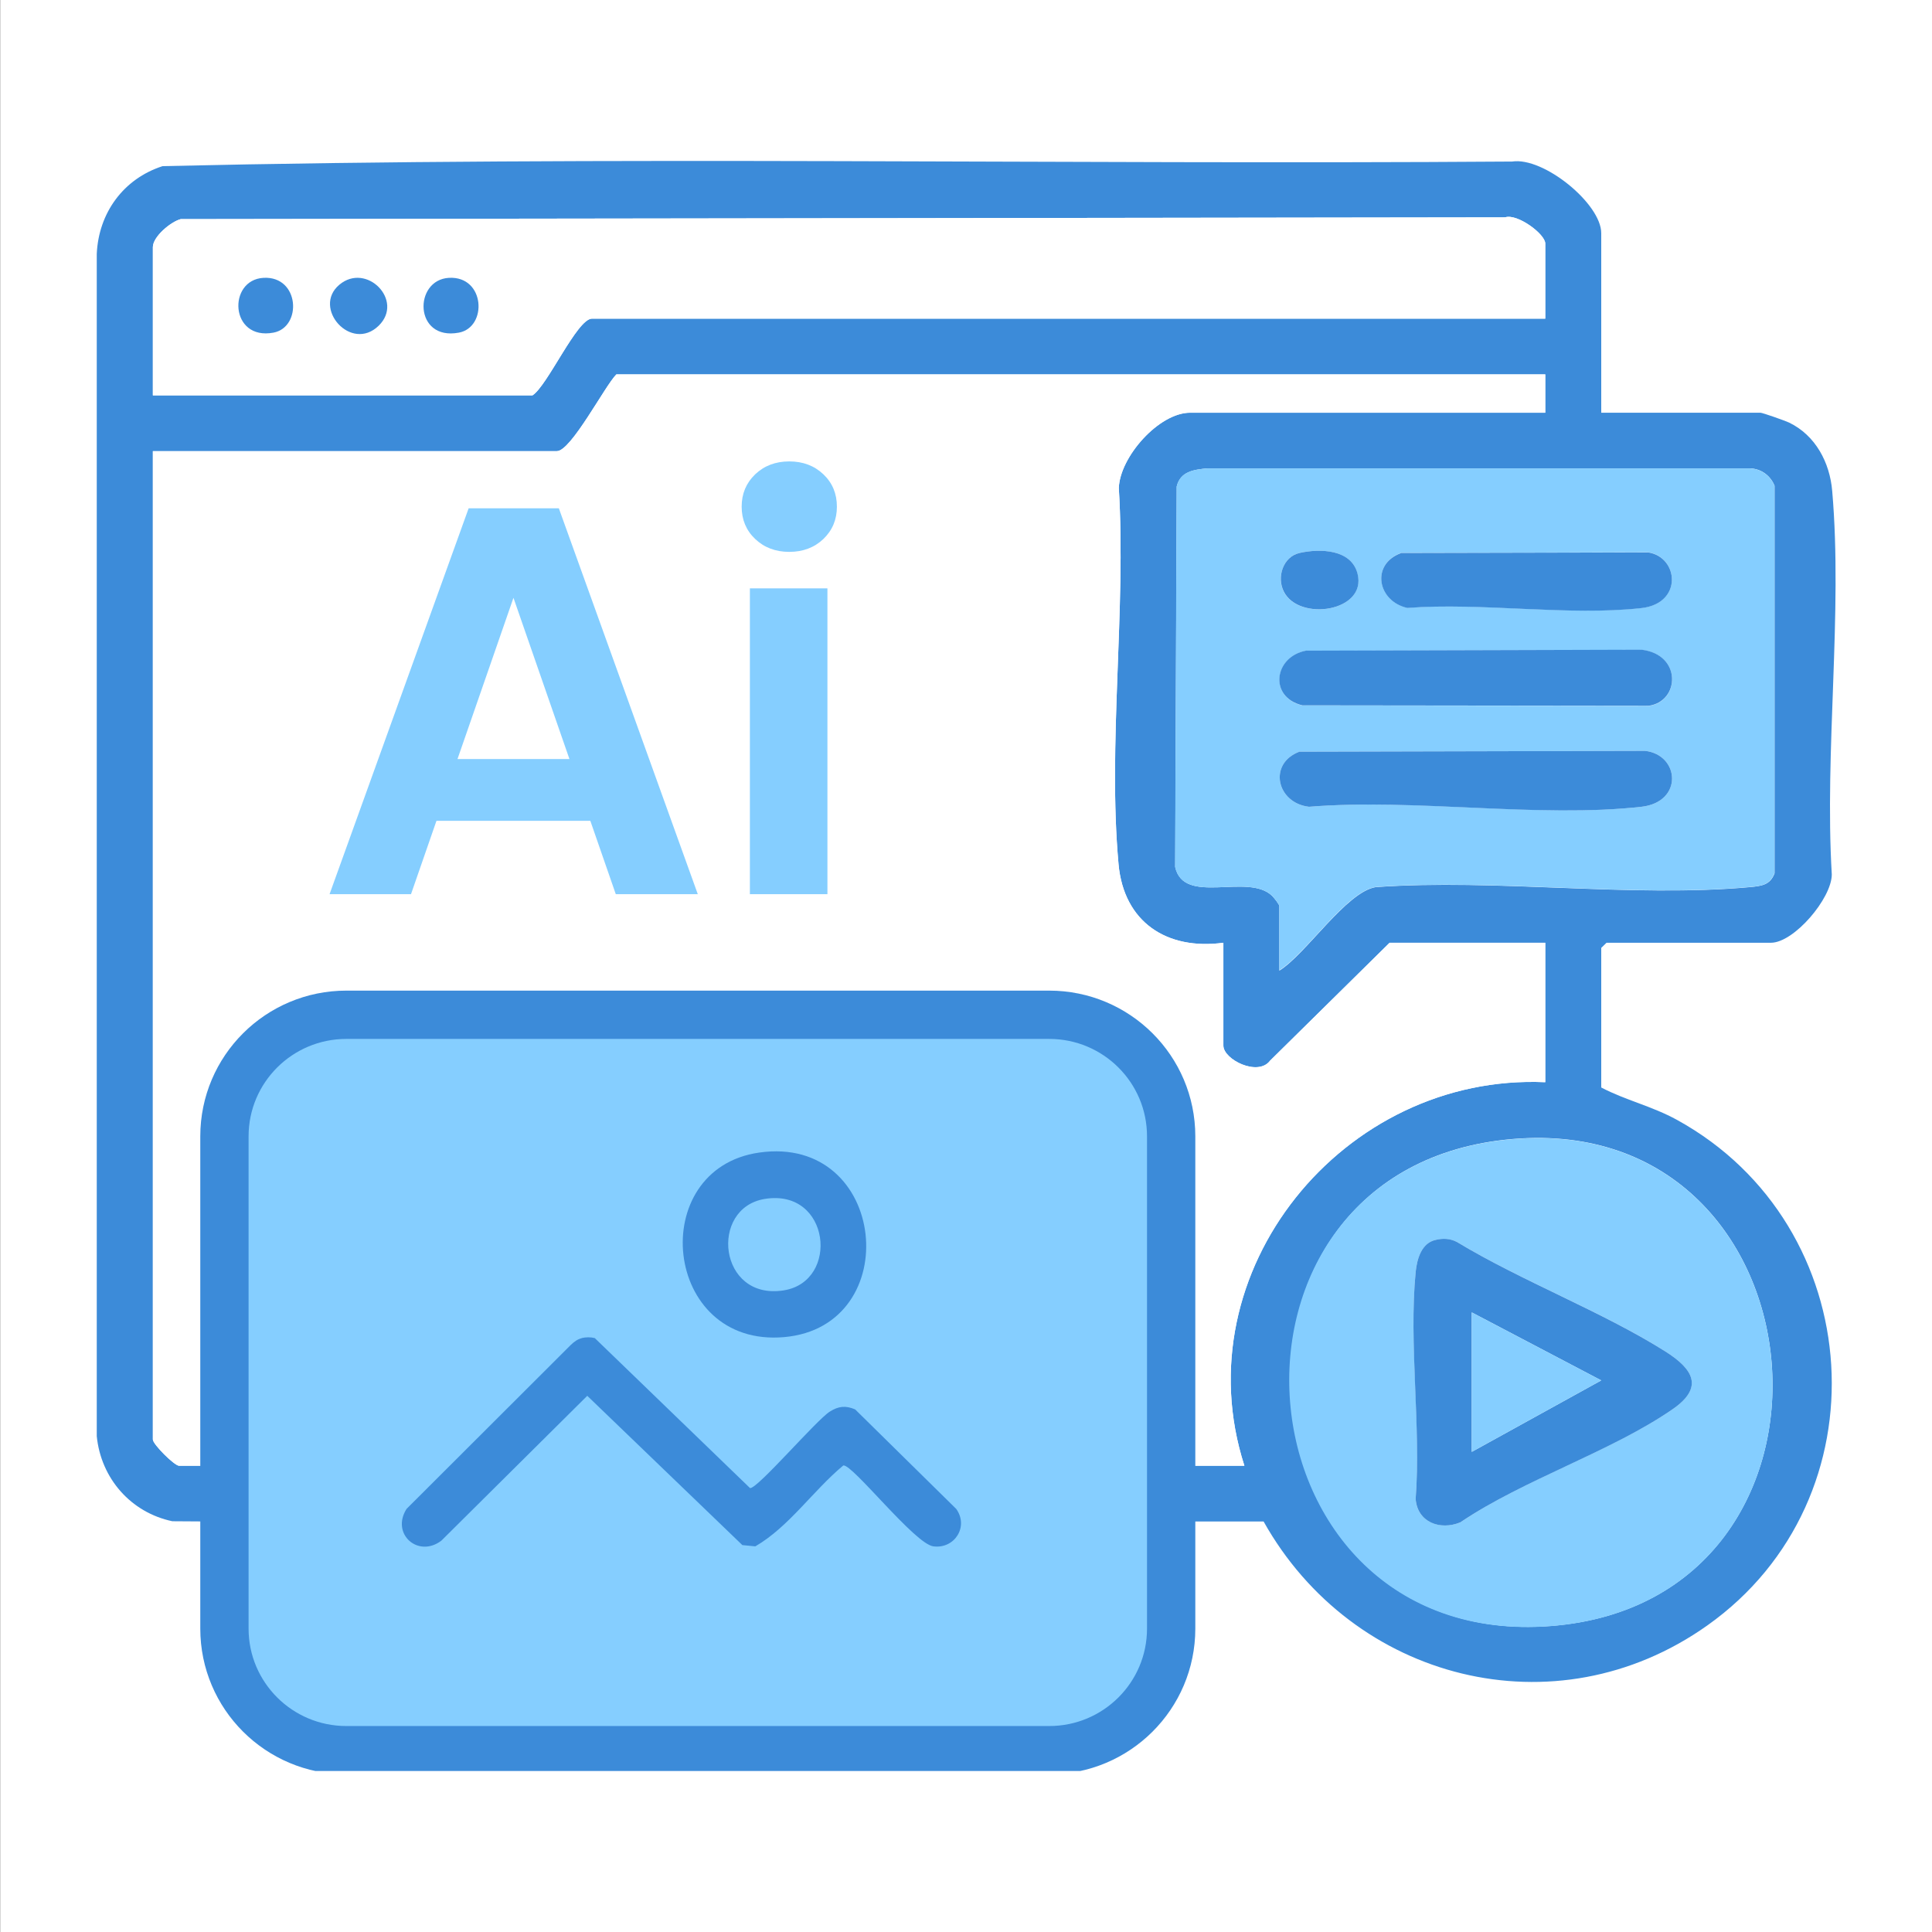 <?xml version="1.0" encoding="UTF-8"?> <svg xmlns="http://www.w3.org/2000/svg" width="120" height="120" viewBox="0 0 120 120" fill="none"><rect x="0" y="0" width="120" height="120" fill="#333333" stroke="none"/><rect width="120" height="120" transform="translate(0.01)" fill="white"></rect><g clip-path="url(#clip0_501_3931)"><path d="M99.784 58.556H109.997C111.424 58.556 113.768 55.807 113.776 54.316C113.318 46.62 114.459 38.088 113.802 30.503C113.655 28.728 112.765 27.039 111.121 26.246C110.888 26.134 109.47 25.634 109.34 25.634H99.456V14.482C99.456 12.663 95.884 9.733 93.921 10.034C65.99 10.233 37.971 9.672 10.1 10.319C7.661 11.103 6.122 13.232 6.01 15.774V89.204C6.269 91.815 8.12 93.944 10.705 94.487L27.983 94.599L30.405 107.768C30.612 108.466 31.252 109.104 31.996 109.216C33.146 109.397 36.873 109.371 38.075 109.233C38.637 109.173 39.701 108.612 39.701 108.044V94.719C45.106 94.694 50.285 96.615 54.877 99.305C54.557 103.803 57.005 104.906 61.104 104.467C62.574 104.312 64.468 102.89 64.468 101.33V94.504H78.485C84.011 104.372 96.602 107.656 106.045 100.959C117.157 93.082 116.077 76.121 104.169 69.562C102.604 68.7 100.961 68.338 99.456 67.546V58.875L99.784 58.556ZM9.495 15.352C9.495 14.697 10.61 13.766 11.224 13.611L93.489 13.499C94.233 13.249 95.98 14.533 95.98 15.128V19.791H36.769C35.844 19.791 34.002 23.962 33.068 24.557H9.495V15.352ZM36.224 105.768L33.639 105.742L31.659 94.504H36.224V105.768ZM36.224 91.039H24.593C24.04 91.039 23.668 89.902 23.616 89.419C23.331 86.911 23.374 81.128 23.608 78.577C23.686 77.758 24.005 76.526 25.035 76.526H36.224V91.039ZM54.912 95.374C50.363 92.91 45.261 91.376 40.055 91.229L39.796 91.057L39.701 76.526C45.028 76.466 50.242 74.88 54.912 72.415V95.374ZM60.991 101.002H58.388V66.787H60.991V101.002ZM77.292 91.039H64.468C64.364 90.393 65.419 90.488 65.92 90.212C70.677 87.618 71.161 80.732 66.5 77.87C66.059 77.595 64.606 77.129 64.502 76.828C64.234 73.673 64.753 70.209 64.476 67.097C64.156 63.4 61.7 63.072 58.483 63.305C56.875 63.426 55.388 64.219 55.007 65.899C54.808 66.753 55.163 67.985 54.592 68.528C54.03 69.079 51.349 70.355 50.493 70.717C41.612 74.535 34.244 72.251 25.251 73.07C22.622 73.303 20.494 75.035 20.166 77.741C19.794 80.87 20.019 86.144 20.131 89.428C20.149 89.971 20.399 90.479 20.356 91.039H11.12C10.835 91.039 9.495 89.704 9.495 89.41V28.021H34.59C35.472 28.021 37.565 23.979 38.283 23.255H95.98V25.634H73.919C71.982 25.634 69.552 28.383 69.492 30.314C69.95 37.846 68.8 46.258 69.475 53.678C69.803 57.272 72.467 59.03 75.986 58.556V64.943C75.986 65.813 78.139 66.882 78.883 65.882L86.311 58.556H95.98V67.218C83.449 66.658 73.401 78.965 77.292 91.039ZM64.468 86.928V80.861C66.932 81.749 66.82 85.946 64.468 86.928ZM96.299 100.994C76.531 102.511 73.894 72.424 93.982 70.743C113.785 69.088 116.232 99.468 96.299 100.994ZM85.455 55.1C83.631 55.385 81.123 59.263 79.463 60.289V56.281C79.463 56.178 79.134 55.764 79.013 55.643C77.508 54.187 73.539 56.281 72.994 53.851L73.089 30.219C73.314 29.279 74.153 29.168 75 29.09H108.7C109.401 29.116 109.971 29.547 110.222 30.176V54.239C109.954 54.971 109.409 55.032 108.7 55.1C101.324 55.773 92.944 54.566 85.455 55.1Z" fill="#3C8BD9"></path><path d="M69.491 30.314C69.95 37.846 68.799 46.258 69.474 53.678C69.803 57.272 72.466 59.031 75.986 58.557V64.943C75.986 65.813 78.139 66.882 78.883 65.882L86.311 58.557H95.979V67.218C83.448 66.658 73.4 78.965 77.291 91.04H64.467C64.363 90.393 65.418 90.488 65.92 90.212C70.676 87.618 71.16 80.732 66.499 77.871C66.058 77.595 64.605 77.129 64.502 76.828C64.234 73.673 64.752 70.209 64.476 67.097C64.156 63.4 61.7 63.073 58.483 63.305C56.874 63.426 55.387 64.219 55.007 65.9C54.808 66.753 55.162 67.985 54.591 68.528C54.029 69.08 51.349 70.355 50.492 70.717C41.611 74.535 34.244 72.251 25.25 73.07C22.621 73.303 20.494 75.035 20.165 77.741C19.793 80.87 20.018 86.144 20.131 89.428C20.148 89.971 20.399 90.479 20.355 91.04H11.12C10.835 91.04 9.494 89.704 9.494 89.411V28.021H34.59C35.472 28.021 37.564 23.979 38.282 23.255H95.979V25.634H73.919C71.982 25.634 69.552 28.383 69.491 30.314Z" fill="white"></path><path d="M79.463 60.289V56.281C79.463 56.186 79.135 55.764 79.014 55.643C77.5 54.187 73.54 56.281 72.986 53.851L73.082 30.219C73.306 29.279 74.145 29.167 74.993 29.09H108.684C109.384 29.116 109.964 29.547 110.214 30.167V54.23C109.938 54.971 109.401 55.031 108.692 55.092C101.316 55.764 92.928 54.557 85.448 55.092C83.623 55.376 81.115 59.246 79.455 60.271L79.463 60.289ZM80.709 34.347C79.706 34.571 79.282 35.838 79.731 36.743C80.674 38.622 84.903 38.001 84.315 35.64C83.934 34.097 81.971 34.063 80.7 34.347H80.709ZM87.013 34.347C85.136 35.045 85.56 37.338 87.41 37.751C92.02 37.398 97.442 38.269 101.956 37.76C104.533 37.467 104.265 34.606 102.38 34.304L87.013 34.339V34.347ZM81.15 40.414C79.135 40.776 78.789 43.31 80.89 43.819L102.406 43.845C104.334 43.595 104.49 40.664 101.964 40.363L81.15 40.423V40.414ZM80.709 46.689C78.746 47.43 79.299 49.878 81.305 50.11C87.852 49.567 95.548 50.817 101.956 50.11C104.55 49.817 104.343 46.887 102.181 46.637L80.709 46.689Z" fill="#85CEFF"></path><path d="M95.979 19.791H36.769C35.843 19.791 34.01 23.962 33.076 24.557H9.494V15.352C9.494 14.697 10.61 13.775 11.224 13.611L93.488 13.499C94.232 13.249 95.979 14.533 95.979 15.128V19.782V19.791ZM16.369 17.257C14.112 17.378 14.259 21.17 16.983 20.661C18.773 20.325 18.626 17.145 16.369 17.257ZM21.073 17.688C19.361 19.127 21.808 21.902 23.521 20.23C25.12 18.67 22.76 16.266 21.073 17.688ZM27.888 17.257C25.665 17.369 25.7 21.187 28.502 20.661C30.292 20.325 30.145 17.145 27.888 17.257Z" fill="white"></path><path d="M93.982 70.752C113.785 69.097 116.233 99.477 96.3 101.003C76.367 102.528 73.885 72.432 93.982 70.752ZM89.183 77.009C88.284 77.207 88.007 78.215 87.929 79.008C87.505 83.455 88.275 88.575 87.929 93.099C88.024 94.539 89.442 95.064 90.705 94.556C94.622 91.901 100.062 90.16 103.875 87.54C105.864 86.17 105.155 85.024 103.434 83.938C99.482 81.439 94.536 79.586 90.489 77.138C90.074 76.931 89.633 76.914 89.183 77.009Z" fill="#85CEFF"></path><path d="M54.912 95.374C50.372 92.909 45.262 91.375 40.056 91.229L39.796 91.056L39.701 76.534C45.037 76.474 50.251 74.888 54.912 72.423V95.383V95.374Z" fill="white"></path><path d="M36.225 76.535V91.048H24.602C24.049 91.048 23.669 89.91 23.617 89.428C23.34 86.92 23.375 81.137 23.617 78.586C23.695 77.767 24.006 76.535 25.035 76.535H36.225Z" fill="white"></path><path d="M61 66.787H58.389V101.002H61V66.787Z" fill="white"></path><path d="M36.224 94.504V105.768L33.639 105.751L31.658 94.504H36.224Z" fill="white"></path><path d="M64.467 86.928V80.861C66.923 81.749 66.81 85.946 64.467 86.928Z" fill="white"></path><path d="M81.149 40.414L101.964 40.354C104.489 40.656 104.333 43.577 102.405 43.836L80.89 43.81C78.78 43.301 79.126 40.768 81.149 40.406V40.414Z" fill="#3C8BD9"></path><path d="M80.707 46.689L102.179 46.637C104.341 46.887 104.557 49.817 101.954 50.11C95.547 50.826 87.85 49.576 81.304 50.11C79.298 49.878 78.744 47.43 80.707 46.689Z" fill="#3C8BD9"></path><path d="M87.012 34.347L102.379 34.312C104.264 34.605 104.541 37.475 101.955 37.769C97.441 38.277 92.019 37.407 87.41 37.76C85.559 37.346 85.127 35.054 87.012 34.356V34.347Z" fill="#3C8BD9"></path><path d="M80.707 34.347C81.978 34.063 83.933 34.097 84.322 35.64C84.91 37.993 80.681 38.622 79.739 36.743C79.281 35.838 79.704 34.571 80.716 34.347H80.707Z" fill="#3C8BD9"></path><path d="M21.074 17.688C22.761 16.266 25.121 18.67 23.521 20.23C21.809 21.902 19.371 19.127 21.074 17.688Z" fill="#3C8BD9"></path><path d="M27.888 17.257C30.137 17.136 30.292 20.325 28.502 20.661C25.7 21.187 25.674 17.377 27.888 17.257Z" fill="#3C8BD9"></path><path d="M16.37 17.257C18.618 17.136 18.774 20.325 16.984 20.661C14.269 21.169 14.122 17.377 16.37 17.257Z" fill="#3C8BD9"></path><path d="M89.183 77.009C89.632 76.905 90.065 76.922 90.488 77.138C94.535 79.586 99.482 81.447 103.434 83.938C105.155 85.024 105.872 86.17 103.875 87.54C100.061 90.169 94.63 91.901 90.704 94.556C89.442 95.073 88.032 94.547 87.929 93.099C88.266 88.575 87.496 83.455 87.929 79.008C88.007 78.215 88.283 77.198 89.183 77.009ZM91.414 81.516V90.178L99.456 85.739L91.414 81.516Z" fill="#3C8BD9"></path><path d="M91.414 81.516L99.456 85.739L91.414 90.178V81.516Z" fill="#85CEFF"></path><path d="M36.674 50.981H27.11L25.528 55.54H20.469L29.108 31.572H34.711L43.342 55.54H38.248L36.666 50.981H36.674ZM35.369 47.146L31.892 37.131L28.416 47.146H35.369Z" fill="#85CEFF"></path><path d="M46.905 33.477C46.343 32.943 46.066 32.27 46.066 31.469C46.066 30.667 46.343 30.004 46.905 29.461C47.467 28.926 48.176 28.659 49.024 28.659C49.871 28.659 50.581 28.926 51.143 29.461C51.705 29.995 51.981 30.667 51.981 31.469C51.981 32.27 51.705 32.934 51.143 33.477C50.581 34.011 49.871 34.278 49.024 34.278C48.176 34.278 47.467 34.011 46.905 33.477ZM51.393 36.545V55.54H46.577V36.545H51.393Z" fill="#85CEFF"></path><path d="M65.168 63.029H21.515C17.331 63.029 13.94 66.409 13.94 70.579V101.157C13.94 105.327 17.331 108.707 21.515 108.707H65.168C69.352 108.707 72.743 105.327 72.743 101.157V70.579C72.743 66.409 69.352 63.029 65.168 63.029Z" fill="#85CEFF" stroke="#3C8BD9" stroke-width="3" stroke-miterlimit="10"></path><path d="M36.122 83.111C36.398 83.05 36.666 83.042 36.943 83.111L46.585 92.427C47.026 92.505 50.719 88.187 51.54 87.678C52.085 87.334 52.517 87.29 53.114 87.54L59.392 93.72C60.188 94.832 59.28 96.219 57.974 96.047C56.815 95.9 52.941 90.919 52.379 91.022C50.503 92.582 48.998 94.84 46.914 96.047L46.11 95.969L36.476 86.696L27.413 95.694C25.969 96.788 24.266 95.271 25.252 93.72L35.456 83.533C35.646 83.352 35.862 83.18 36.13 83.119L36.122 83.111Z" fill="#3C8BD9"></path><path d="M47.156 71.588C55.129 70.45 56.27 82.378 48.712 83.05C41.154 83.722 40.09 72.596 47.156 71.588ZM47.51 74.466C44.025 75.026 44.622 80.801 48.686 80.146C52.171 79.586 51.574 73.811 47.51 74.466Z" fill="#3C8BD9"></path></g><defs><clipPath id="clip0_501_3931"><rect width="108" height="100" fill="white" transform="translate(6.01 10)"></rect></clipPath></defs></svg> 